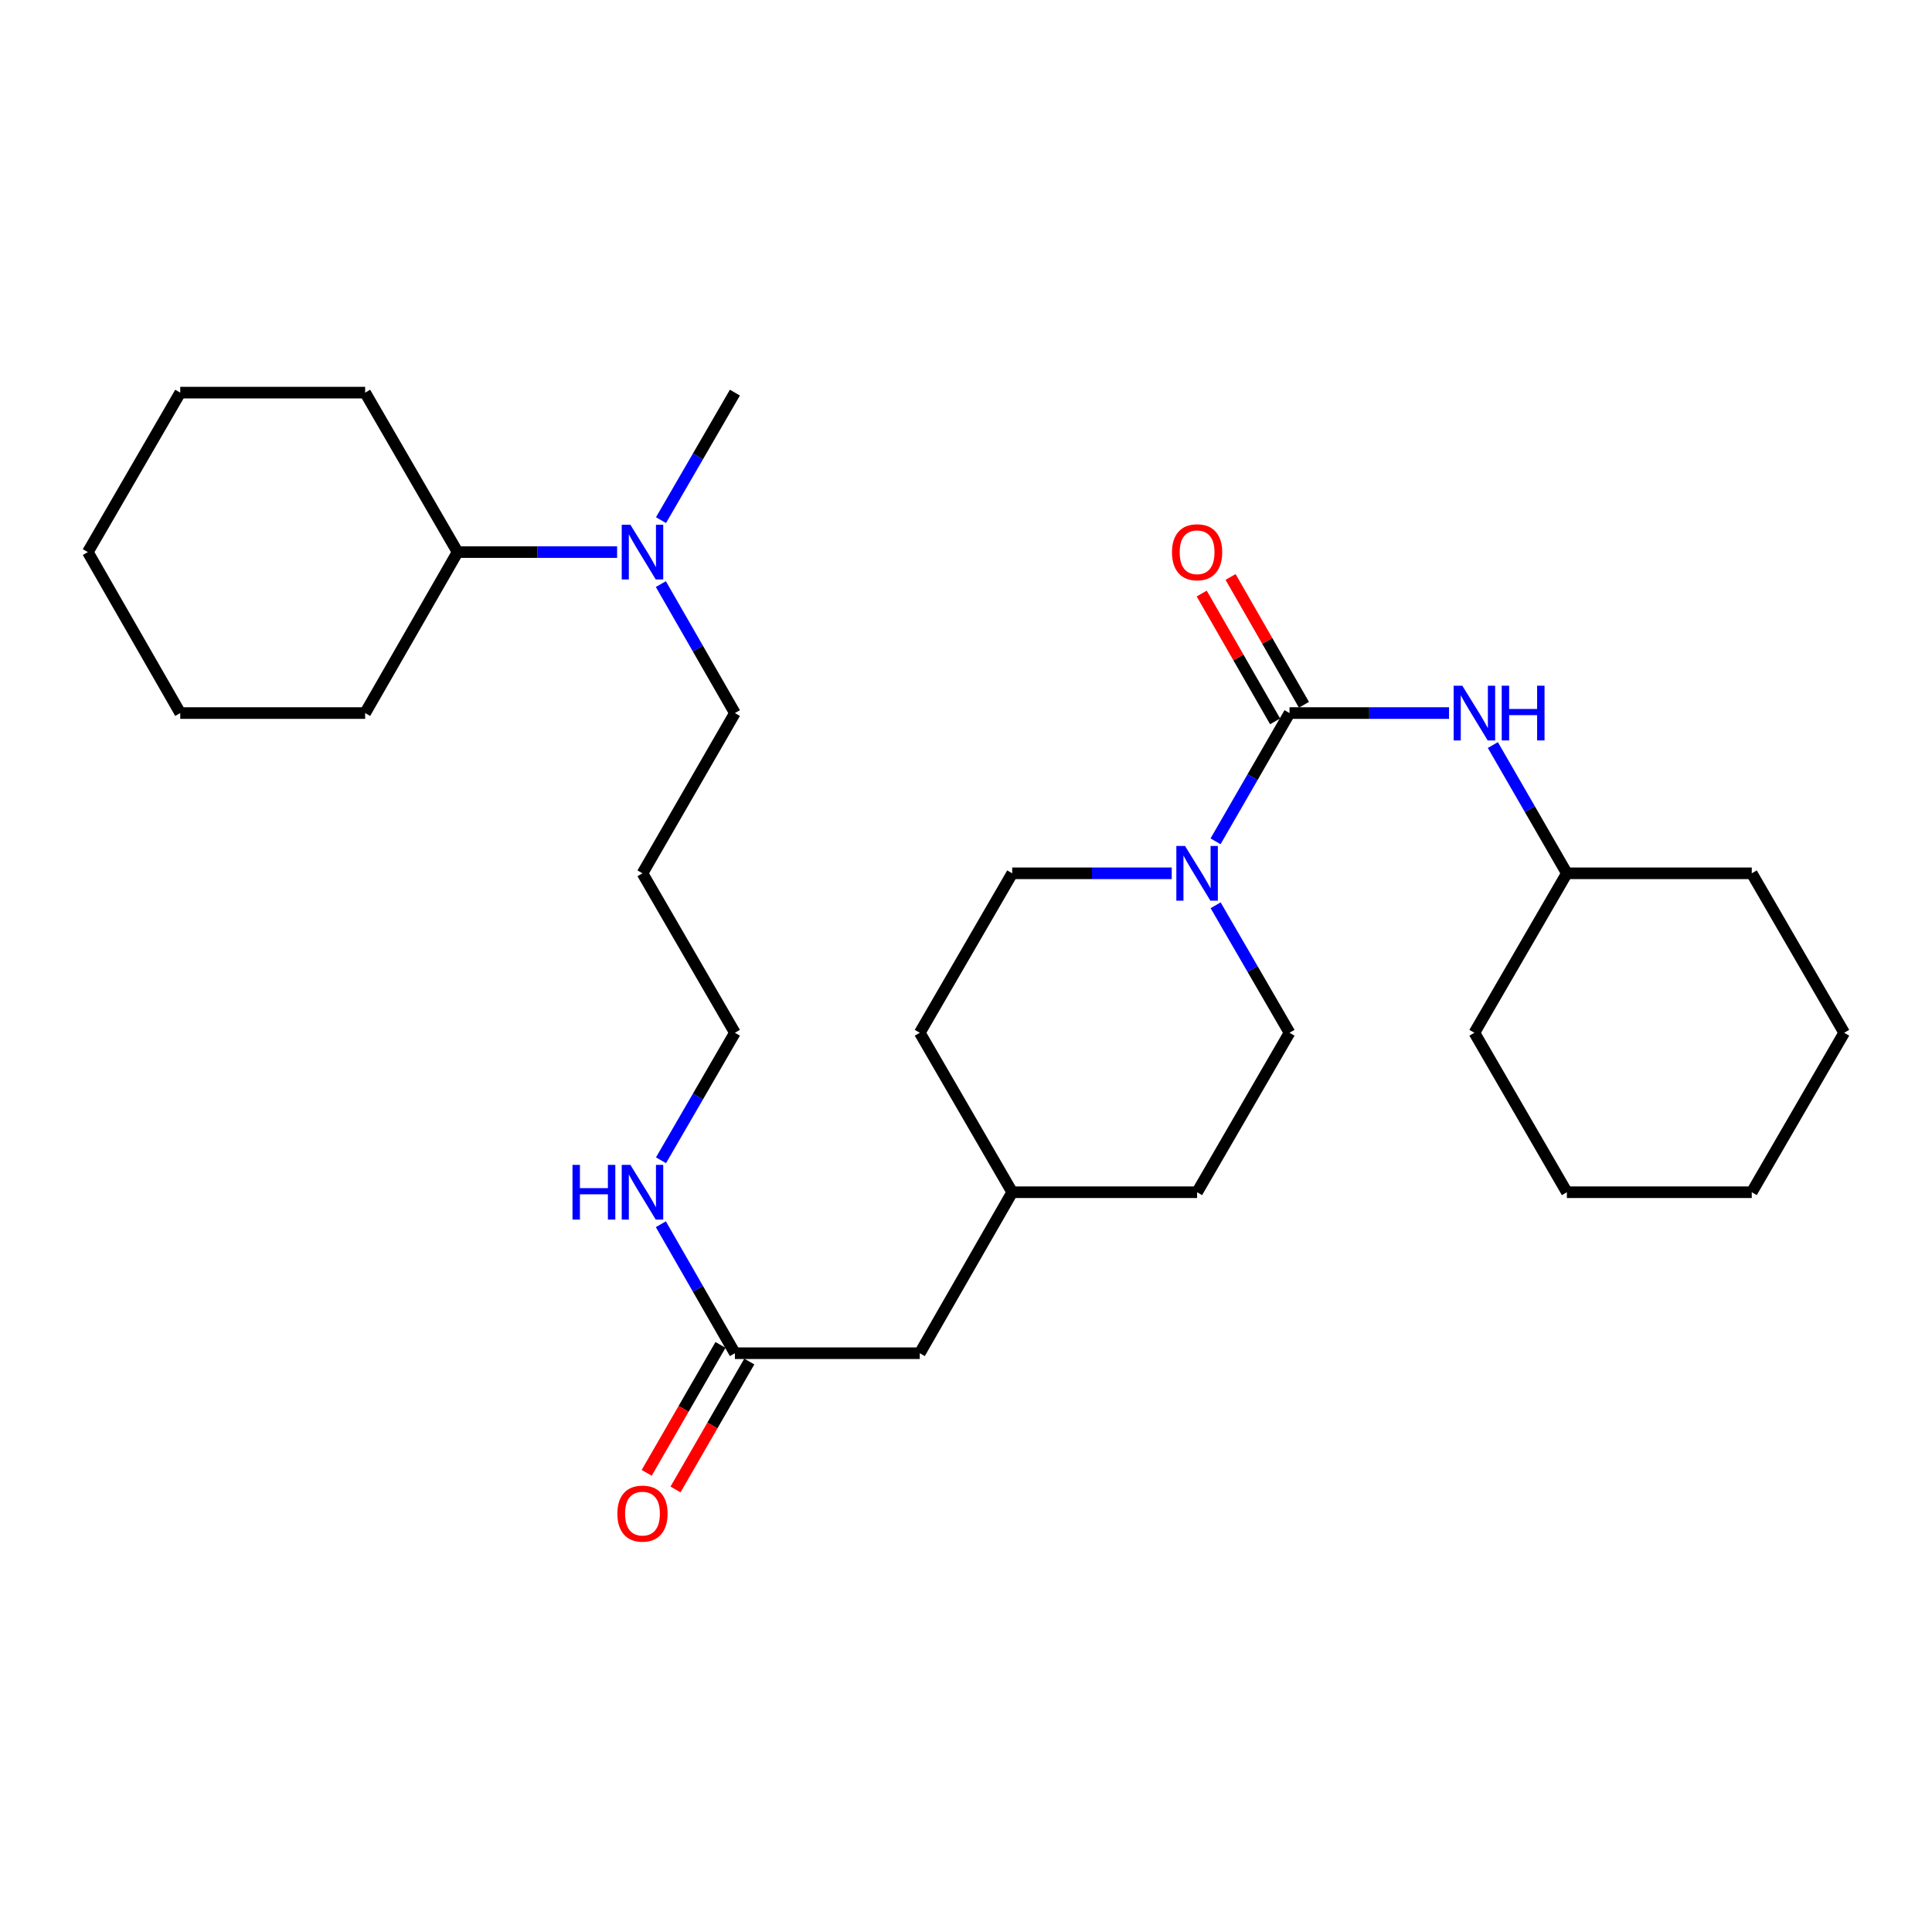 <?xml version='1.0' encoding='iso-8859-1'?>
<svg version='1.1' baseProfile='full'
              xmlns='http://www.w3.org/2000/svg'
                      xmlns:rdkit='http://www.rdkit.org/xml'
                      xmlns:xlink='http://www.w3.org/1999/xlink'
                  xml:space='preserve'
width='1000px' height='1000px' viewBox='0 0 1000 1000'>
<!-- END OF HEADER -->
<rect style='opacity:1.0;fill:#FFFFFF;stroke:none' width='1000' height='1000' x='0' y='0'> </rect>
<path class='bond-0' d='M 667.455,369.082 L 648.31,402.277' style='fill:none;fill-rule:evenodd;stroke:#000000;stroke-width:6px;stroke-linecap:butt;stroke-linejoin:miter;stroke-opacity:1' />
<path class='bond-0' d='M 648.31,402.277 L 629.165,435.471' style='fill:none;fill-rule:evenodd;stroke:#0000FF;stroke-width:6px;stroke-linecap:butt;stroke-linejoin:miter;stroke-opacity:1' />
<path class='bond-1' d='M 667.455,369.082 L 708.735,369.082' style='fill:none;fill-rule:evenodd;stroke:#000000;stroke-width:6px;stroke-linecap:butt;stroke-linejoin:miter;stroke-opacity:1' />
<path class='bond-1' d='M 708.735,369.082 L 750.016,369.082' style='fill:none;fill-rule:evenodd;stroke:#0000FF;stroke-width:6px;stroke-linecap:butt;stroke-linejoin:miter;stroke-opacity:1' />
<path class='bond-3' d='M 674.92,364.796 L 655.929,331.718' style='fill:none;fill-rule:evenodd;stroke:#000000;stroke-width:6px;stroke-linecap:butt;stroke-linejoin:miter;stroke-opacity:1' />
<path class='bond-3' d='M 655.929,331.718 L 636.937,298.641' style='fill:none;fill-rule:evenodd;stroke:#FF0000;stroke-width:6px;stroke-linecap:butt;stroke-linejoin:miter;stroke-opacity:1' />
<path class='bond-3' d='M 659.989,373.369 L 640.997,340.292' style='fill:none;fill-rule:evenodd;stroke:#000000;stroke-width:6px;stroke-linecap:butt;stroke-linejoin:miter;stroke-opacity:1' />
<path class='bond-3' d='M 640.997,340.292 L 622.005,307.215' style='fill:none;fill-rule:evenodd;stroke:#FF0000;stroke-width:6px;stroke-linecap:butt;stroke-linejoin:miter;stroke-opacity:1' />
<path class='bond-4' d='M 629.207,468.57 L 648.331,501.563' style='fill:none;fill-rule:evenodd;stroke:#0000FF;stroke-width:6px;stroke-linecap:butt;stroke-linejoin:miter;stroke-opacity:1' />
<path class='bond-4' d='M 648.331,501.563 L 667.455,534.557' style='fill:none;fill-rule:evenodd;stroke:#000000;stroke-width:6px;stroke-linecap:butt;stroke-linejoin:miter;stroke-opacity:1' />
<path class='bond-5' d='M 606.485,452.025 L 565.204,452.025' style='fill:none;fill-rule:evenodd;stroke:#0000FF;stroke-width:6px;stroke-linecap:butt;stroke-linejoin:miter;stroke-opacity:1' />
<path class='bond-5' d='M 565.204,452.025 L 523.923,452.025' style='fill:none;fill-rule:evenodd;stroke:#000000;stroke-width:6px;stroke-linecap:butt;stroke-linejoin:miter;stroke-opacity:1' />
<path class='bond-11' d='M 772.7,385.636 L 791.852,418.831' style='fill:none;fill-rule:evenodd;stroke:#0000FF;stroke-width:6px;stroke-linecap:butt;stroke-linejoin:miter;stroke-opacity:1' />
<path class='bond-11' d='M 791.852,418.831 L 811.005,452.025' style='fill:none;fill-rule:evenodd;stroke:#000000;stroke-width:6px;stroke-linecap:butt;stroke-linejoin:miter;stroke-opacity:1' />
<path class='bond-2' d='M 380.383,700.423 L 476.077,700.423' style='fill:none;fill-rule:evenodd;stroke:#000000;stroke-width:6px;stroke-linecap:butt;stroke-linejoin:miter;stroke-opacity:1' />
<path class='bond-7' d='M 372.925,696.122 L 353.827,729.232' style='fill:none;fill-rule:evenodd;stroke:#000000;stroke-width:6px;stroke-linecap:butt;stroke-linejoin:miter;stroke-opacity:1' />
<path class='bond-7' d='M 353.827,729.232 L 334.729,762.342' style='fill:none;fill-rule:evenodd;stroke:#FF0000;stroke-width:6px;stroke-linecap:butt;stroke-linejoin:miter;stroke-opacity:1' />
<path class='bond-7' d='M 387.84,704.725 L 368.742,737.835' style='fill:none;fill-rule:evenodd;stroke:#000000;stroke-width:6px;stroke-linecap:butt;stroke-linejoin:miter;stroke-opacity:1' />
<path class='bond-7' d='M 368.742,737.835 L 349.643,770.945' style='fill:none;fill-rule:evenodd;stroke:#FF0000;stroke-width:6px;stroke-linecap:butt;stroke-linejoin:miter;stroke-opacity:1' />
<path class='bond-8' d='M 380.383,700.423 L 361.218,667.042' style='fill:none;fill-rule:evenodd;stroke:#000000;stroke-width:6px;stroke-linecap:butt;stroke-linejoin:miter;stroke-opacity:1' />
<path class='bond-8' d='M 361.218,667.042 L 342.054,633.66' style='fill:none;fill-rule:evenodd;stroke:#0000FF;stroke-width:6px;stroke-linecap:butt;stroke-linejoin:miter;stroke-opacity:1' />
<path class='bond-13' d='M 667.455,534.557 L 619.617,617.098' style='fill:none;fill-rule:evenodd;stroke:#000000;stroke-width:6px;stroke-linecap:butt;stroke-linejoin:miter;stroke-opacity:1' />
<path class='bond-12' d='M 523.923,452.025 L 476.077,534.557' style='fill:none;fill-rule:evenodd;stroke:#000000;stroke-width:6px;stroke-linecap:butt;stroke-linejoin:miter;stroke-opacity:1' />
<path class='bond-6' d='M 342.055,302.328 L 361.219,335.705' style='fill:none;fill-rule:evenodd;stroke:#0000FF;stroke-width:6px;stroke-linecap:butt;stroke-linejoin:miter;stroke-opacity:1' />
<path class='bond-6' d='M 361.219,335.705 L 380.383,369.082' style='fill:none;fill-rule:evenodd;stroke:#000000;stroke-width:6px;stroke-linecap:butt;stroke-linejoin:miter;stroke-opacity:1' />
<path class='bond-9' d='M 319.413,285.766 L 278.132,285.766' style='fill:none;fill-rule:evenodd;stroke:#0000FF;stroke-width:6px;stroke-linecap:butt;stroke-linejoin:miter;stroke-opacity:1' />
<path class='bond-9' d='M 278.132,285.766 L 236.852,285.766' style='fill:none;fill-rule:evenodd;stroke:#000000;stroke-width:6px;stroke-linecap:butt;stroke-linejoin:miter;stroke-opacity:1' />
<path class='bond-18' d='M 342.134,269.221 L 361.259,236.223' style='fill:none;fill-rule:evenodd;stroke:#0000FF;stroke-width:6px;stroke-linecap:butt;stroke-linejoin:miter;stroke-opacity:1' />
<path class='bond-18' d='M 361.259,236.223 L 380.383,203.225' style='fill:none;fill-rule:evenodd;stroke:#000000;stroke-width:6px;stroke-linecap:butt;stroke-linejoin:miter;stroke-opacity:1' />
<path class='bond-17' d='M 342.134,600.553 L 361.259,567.555' style='fill:none;fill-rule:evenodd;stroke:#0000FF;stroke-width:6px;stroke-linecap:butt;stroke-linejoin:miter;stroke-opacity:1' />
<path class='bond-17' d='M 361.259,567.555 L 380.383,534.557' style='fill:none;fill-rule:evenodd;stroke:#000000;stroke-width:6px;stroke-linecap:butt;stroke-linejoin:miter;stroke-opacity:1' />
<path class='bond-19' d='M 236.852,285.766 L 188.995,203.225' style='fill:none;fill-rule:evenodd;stroke:#000000;stroke-width:6px;stroke-linecap:butt;stroke-linejoin:miter;stroke-opacity:1' />
<path class='bond-20' d='M 236.852,285.766 L 188.995,369.082' style='fill:none;fill-rule:evenodd;stroke:#000000;stroke-width:6px;stroke-linecap:butt;stroke-linejoin:miter;stroke-opacity:1' />
<path class='bond-10' d='M 476.077,700.423 L 523.923,617.098' style='fill:none;fill-rule:evenodd;stroke:#000000;stroke-width:6px;stroke-linecap:butt;stroke-linejoin:miter;stroke-opacity:1' />
<path class='bond-21' d='M 811.005,452.025 L 906.708,452.025' style='fill:none;fill-rule:evenodd;stroke:#000000;stroke-width:6px;stroke-linecap:butt;stroke-linejoin:miter;stroke-opacity:1' />
<path class='bond-22' d='M 811.005,452.025 L 763.148,534.557' style='fill:none;fill-rule:evenodd;stroke:#000000;stroke-width:6px;stroke-linecap:butt;stroke-linejoin:miter;stroke-opacity:1' />
<path class='bond-14' d='M 476.077,534.557 L 523.923,617.098' style='fill:none;fill-rule:evenodd;stroke:#000000;stroke-width:6px;stroke-linecap:butt;stroke-linejoin:miter;stroke-opacity:1' />
<path class='bond-29' d='M 619.617,617.098 L 523.923,617.098' style='fill:none;fill-rule:evenodd;stroke:#000000;stroke-width:6px;stroke-linecap:butt;stroke-linejoin:miter;stroke-opacity:1' />
<path class='bond-15' d='M 332.545,452.025 L 380.383,534.557' style='fill:none;fill-rule:evenodd;stroke:#000000;stroke-width:6px;stroke-linecap:butt;stroke-linejoin:miter;stroke-opacity:1' />
<path class='bond-16' d='M 332.545,452.025 L 380.383,369.082' style='fill:none;fill-rule:evenodd;stroke:#000000;stroke-width:6px;stroke-linecap:butt;stroke-linejoin:miter;stroke-opacity:1' />
<path class='bond-24' d='M 188.995,203.225 L 93.292,203.225' style='fill:none;fill-rule:evenodd;stroke:#000000;stroke-width:6px;stroke-linecap:butt;stroke-linejoin:miter;stroke-opacity:1' />
<path class='bond-23' d='M 188.995,369.082 L 93.292,369.082' style='fill:none;fill-rule:evenodd;stroke:#000000;stroke-width:6px;stroke-linecap:butt;stroke-linejoin:miter;stroke-opacity:1' />
<path class='bond-26' d='M 906.708,452.025 L 954.545,534.557' style='fill:none;fill-rule:evenodd;stroke:#000000;stroke-width:6px;stroke-linecap:butt;stroke-linejoin:miter;stroke-opacity:1' />
<path class='bond-25' d='M 763.148,534.557 L 811.005,617.098' style='fill:none;fill-rule:evenodd;stroke:#000000;stroke-width:6px;stroke-linecap:butt;stroke-linejoin:miter;stroke-opacity:1' />
<path class='bond-27' d='M 93.292,369.082 L 45.455,285.766' style='fill:none;fill-rule:evenodd;stroke:#000000;stroke-width:6px;stroke-linecap:butt;stroke-linejoin:miter;stroke-opacity:1' />
<path class='bond-31' d='M 93.292,203.225 L 45.455,285.766' style='fill:none;fill-rule:evenodd;stroke:#000000;stroke-width:6px;stroke-linecap:butt;stroke-linejoin:miter;stroke-opacity:1' />
<path class='bond-28' d='M 811.005,617.098 L 906.708,617.098' style='fill:none;fill-rule:evenodd;stroke:#000000;stroke-width:6px;stroke-linecap:butt;stroke-linejoin:miter;stroke-opacity:1' />
<path class='bond-30' d='M 954.545,534.557 L 906.708,617.098' style='fill:none;fill-rule:evenodd;stroke:#000000;stroke-width:6px;stroke-linecap:butt;stroke-linejoin:miter;stroke-opacity:1' />
<path  class='atom-1' d='M 613.357 437.865
L 622.637 452.865
Q 623.557 454.345, 625.037 457.025
Q 626.517 459.705, 626.597 459.865
L 626.597 437.865
L 630.357 437.865
L 630.357 466.185
L 626.477 466.185
L 616.517 449.785
Q 615.357 447.865, 614.117 445.665
Q 612.917 443.465, 612.557 442.785
L 612.557 466.185
L 608.877 466.185
L 608.877 437.865
L 613.357 437.865
' fill='#0000FF'/>
<path  class='atom-2' d='M 756.888 354.922
L 766.168 369.922
Q 767.088 371.402, 768.568 374.082
Q 770.048 376.762, 770.128 376.922
L 770.128 354.922
L 773.888 354.922
L 773.888 383.242
L 770.008 383.242
L 760.048 366.842
Q 758.888 364.922, 757.648 362.722
Q 756.448 360.522, 756.088 359.842
L 756.088 383.242
L 752.408 383.242
L 752.408 354.922
L 756.888 354.922
' fill='#0000FF'/>
<path  class='atom-2' d='M 777.288 354.922
L 781.128 354.922
L 781.128 366.962
L 795.608 366.962
L 795.608 354.922
L 799.448 354.922
L 799.448 383.242
L 795.608 383.242
L 795.608 370.162
L 781.128 370.162
L 781.128 383.242
L 777.288 383.242
L 777.288 354.922
' fill='#0000FF'/>
<path  class='atom-4' d='M 606.617 285.846
Q 606.617 279.046, 609.977 275.246
Q 613.337 271.446, 619.617 271.446
Q 625.897 271.446, 629.257 275.246
Q 632.617 279.046, 632.617 285.846
Q 632.617 292.726, 629.217 296.646
Q 625.817 300.526, 619.617 300.526
Q 613.377 300.526, 609.977 296.646
Q 606.617 292.766, 606.617 285.846
M 619.617 297.326
Q 623.937 297.326, 626.257 294.446
Q 628.617 291.526, 628.617 285.846
Q 628.617 280.286, 626.257 277.486
Q 623.937 274.646, 619.617 274.646
Q 615.297 274.646, 612.937 277.446
Q 610.617 280.246, 610.617 285.846
Q 610.617 291.566, 612.937 294.446
Q 615.297 297.326, 619.617 297.326
' fill='#FF0000'/>
<path  class='atom-7' d='M 326.285 271.606
L 335.565 286.606
Q 336.485 288.086, 337.965 290.766
Q 339.445 293.446, 339.525 293.606
L 339.525 271.606
L 343.285 271.606
L 343.285 299.926
L 339.405 299.926
L 329.445 283.526
Q 328.285 281.606, 327.045 279.406
Q 325.845 277.206, 325.485 276.526
L 325.485 299.926
L 321.805 299.926
L 321.805 271.606
L 326.285 271.606
' fill='#0000FF'/>
<path  class='atom-8' d='M 319.545 783.437
Q 319.545 776.637, 322.905 772.837
Q 326.265 769.037, 332.545 769.037
Q 338.825 769.037, 342.185 772.837
Q 345.545 776.637, 345.545 783.437
Q 345.545 790.317, 342.145 794.237
Q 338.745 798.117, 332.545 798.117
Q 326.305 798.117, 322.905 794.237
Q 319.545 790.357, 319.545 783.437
M 332.545 794.917
Q 336.865 794.917, 339.185 792.037
Q 341.545 789.117, 341.545 783.437
Q 341.545 777.877, 339.185 775.077
Q 336.865 772.237, 332.545 772.237
Q 328.225 772.237, 325.865 775.037
Q 323.545 777.837, 323.545 783.437
Q 323.545 789.157, 325.865 792.037
Q 328.225 794.917, 332.545 794.917
' fill='#FF0000'/>
<path  class='atom-9' d='M 296.325 602.938
L 300.165 602.938
L 300.165 614.978
L 314.645 614.978
L 314.645 602.938
L 318.485 602.938
L 318.485 631.258
L 314.645 631.258
L 314.645 618.178
L 300.165 618.178
L 300.165 631.258
L 296.325 631.258
L 296.325 602.938
' fill='#0000FF'/>
<path  class='atom-9' d='M 326.285 602.938
L 335.565 617.938
Q 336.485 619.418, 337.965 622.098
Q 339.445 624.778, 339.525 624.938
L 339.525 602.938
L 343.285 602.938
L 343.285 631.258
L 339.405 631.258
L 329.445 614.858
Q 328.285 612.938, 327.045 610.738
Q 325.845 608.538, 325.485 607.858
L 325.485 631.258
L 321.805 631.258
L 321.805 602.938
L 326.285 602.938
' fill='#0000FF'/>
</svg>
